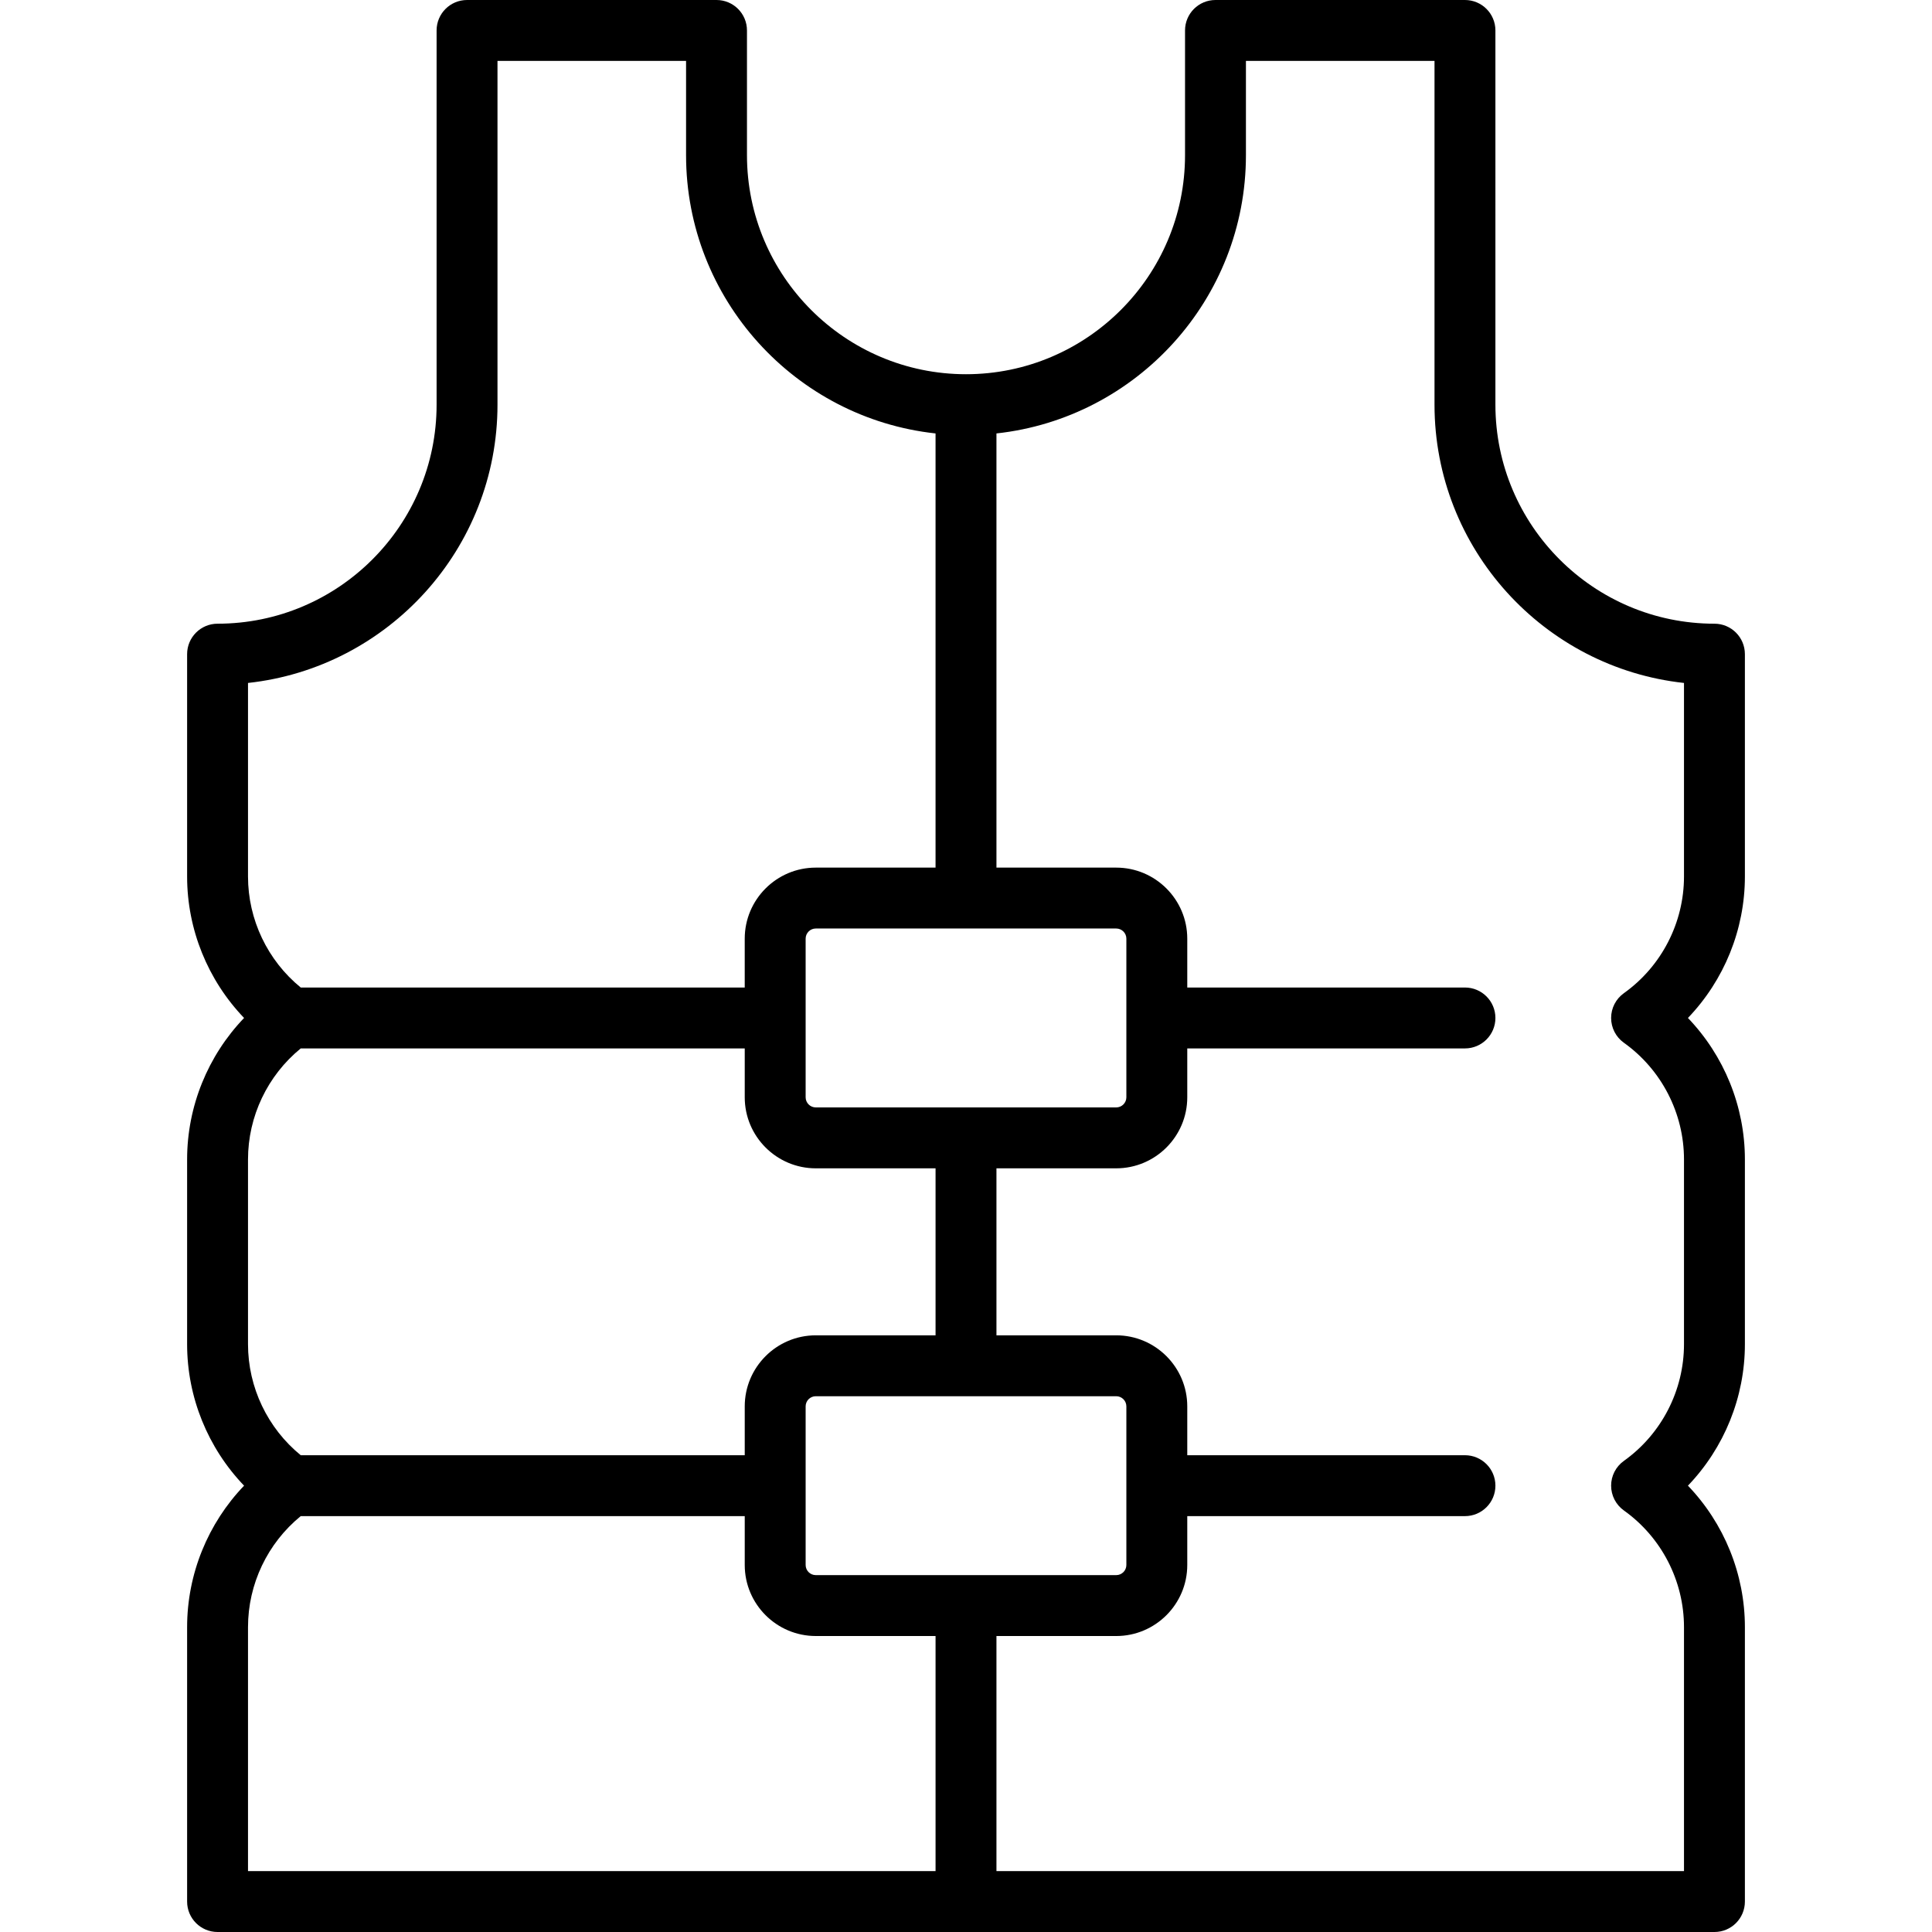 <?xml version="1.0" encoding="iso-8859-1"?>
<!-- Generator: Adobe Illustrator 17.1.0, SVG Export Plug-In . SVG Version: 6.00 Build 0)  -->
<!DOCTYPE svg PUBLIC "-//W3C//DTD SVG 1.1//EN" "http://www.w3.org/Graphics/SVG/1.1/DTD/svg11.dtd">
<svg version="1.1" id="Capa_1" xmlns="http://www.w3.org/2000/svg" xmlns:xlink="http://www.w3.org/1999/xlink" x="0px" y="0px"
	 viewBox="0 0 475.871 475.871" style="enable-background:new 0 0 475.871 475.871;" xml:space="preserve">
<path d="M429.784,161.124c0-4.142-3.357-7.5-7.5-7.5c-29.748,0-53.949-24.202-53.949-53.949V7.5c0-4.142-3.357-7.5-7.5-7.5h-61.45
	c-4.143,0-7.5,3.358-7.5,7.5v30.725c0,29.748-24.201,53.949-53.949,53.949s-53.949-24.202-53.949-53.949V7.5
	c0-4.142-3.357-7.5-7.5-7.5h-61.449c-4.143,0-7.5,3.358-7.5,7.5v92.174c0,29.748-24.202,53.949-53.95,53.949
	c-4.143,0-7.5,3.358-7.5,7.5v54.767c0,13.078,5.124,25.562,14.031,34.845c-8.907,9.284-14.031,21.768-14.031,34.845v45.511
	c0,13.077,5.124,25.561,14.03,34.844c-8.906,9.284-14.03,21.767-14.03,34.844v67.592c0,4.142,3.357,7.5,7.5,7.5h368.697
	c4.143,0,7.5-3.358,7.5-7.5v-67.592c0-13.078-5.124-25.561-14.03-34.844c8.906-9.284,14.03-21.767,14.03-34.844v-45.511
	c0-13.078-5.124-25.561-14.03-34.845c8.906-9.284,14.03-21.767,14.03-34.845V161.124z M277.436,270.269c0,1.378-1.121,2.5-2.5,2.5
	h-74c-1.379,0-2.5-1.122-2.5-2.5v-39.067c0-1.378,1.121-2.5,2.5-2.5h74c1.379,0,2.5,1.122,2.5,2.5V270.269z M61.088,168.218
	c34.504-3.749,61.449-33.059,61.449-68.544V15h46.449v23.225c0,35.484,26.947,64.783,61.449,68.534v106.943h-29.5
	c-9.649,0-17.5,7.851-17.5,17.5v12.033H74.073c-8.169-6.669-12.986-16.727-12.986-27.345L61.088,168.218z M61.087,285.581
	c0-10.618,4.817-20.675,12.986-27.345h109.363v12.034c0,9.649,7.851,17.5,17.5,17.5h29.5v41.133h-29.5
	c-9.649,0-17.5,7.851-17.5,17.5v12.033H74.073c-8.169-6.669-12.986-16.727-12.986-27.344V285.581z M277.436,385.469
	c0,1.378-1.121,2.5-2.5,2.5h-74c-1.379,0-2.5-1.122-2.5-2.5v-39.066c0-1.378,1.121-2.5,2.5-2.5h74c1.379,0,2.5,1.122,2.5,2.5
	V385.469z M61.087,400.779c0-10.617,4.817-20.674,12.986-27.344h109.363v12.033c0,9.649,7.851,17.5,17.5,17.5h29.5v57.902H61.087
	V400.779z M414.784,215.891c0,11.384-5.534,22.128-14.803,28.739c-1.974,1.407-3.146,3.682-3.146,6.106
	c0,2.424,1.172,4.698,3.145,6.106c9.27,6.611,14.804,17.355,14.804,28.739v45.511c0,11.384-5.534,22.127-14.804,28.739
	c-1.974,1.407-3.145,3.682-3.145,6.106c0,2.424,1.172,4.698,3.146,6.106c9.269,6.609,14.803,17.353,14.803,28.737v60.092H245.436
	v-57.902h29.5c9.649,0,17.5-7.851,17.5-17.5v-12.033h68.399c4.143,0,7.5-3.358,7.5-7.5s-3.357-7.5-7.5-7.5h-68.399v-12.033
	c0-9.649-7.851-17.5-17.5-17.5h-29.5v-41.133h29.5c9.649,0,17.5-7.851,17.5-17.5v-12.034h68.399c4.143,0,7.5-3.358,7.5-7.5
	s-3.357-7.5-7.5-7.5h-68.399v-12.033c0-9.649-7.851-17.5-17.5-17.5h-29.5V106.759c34.503-3.751,61.449-33.05,61.449-68.534V15h46.45
	v84.674c0,35.485,26.945,64.795,61.449,68.544V215.891z"/>
<g>
</g>
<g>
</g>
<g>
</g>
<g>
</g>
<g>
</g>
<g>
</g>
<g>
</g>
<g>
</g>
<g>
</g>
<g>
</g>
<g>
</g>
<g>
</g>
<g>
</g>
<g>
</g>
<g>
</g>
</svg>
